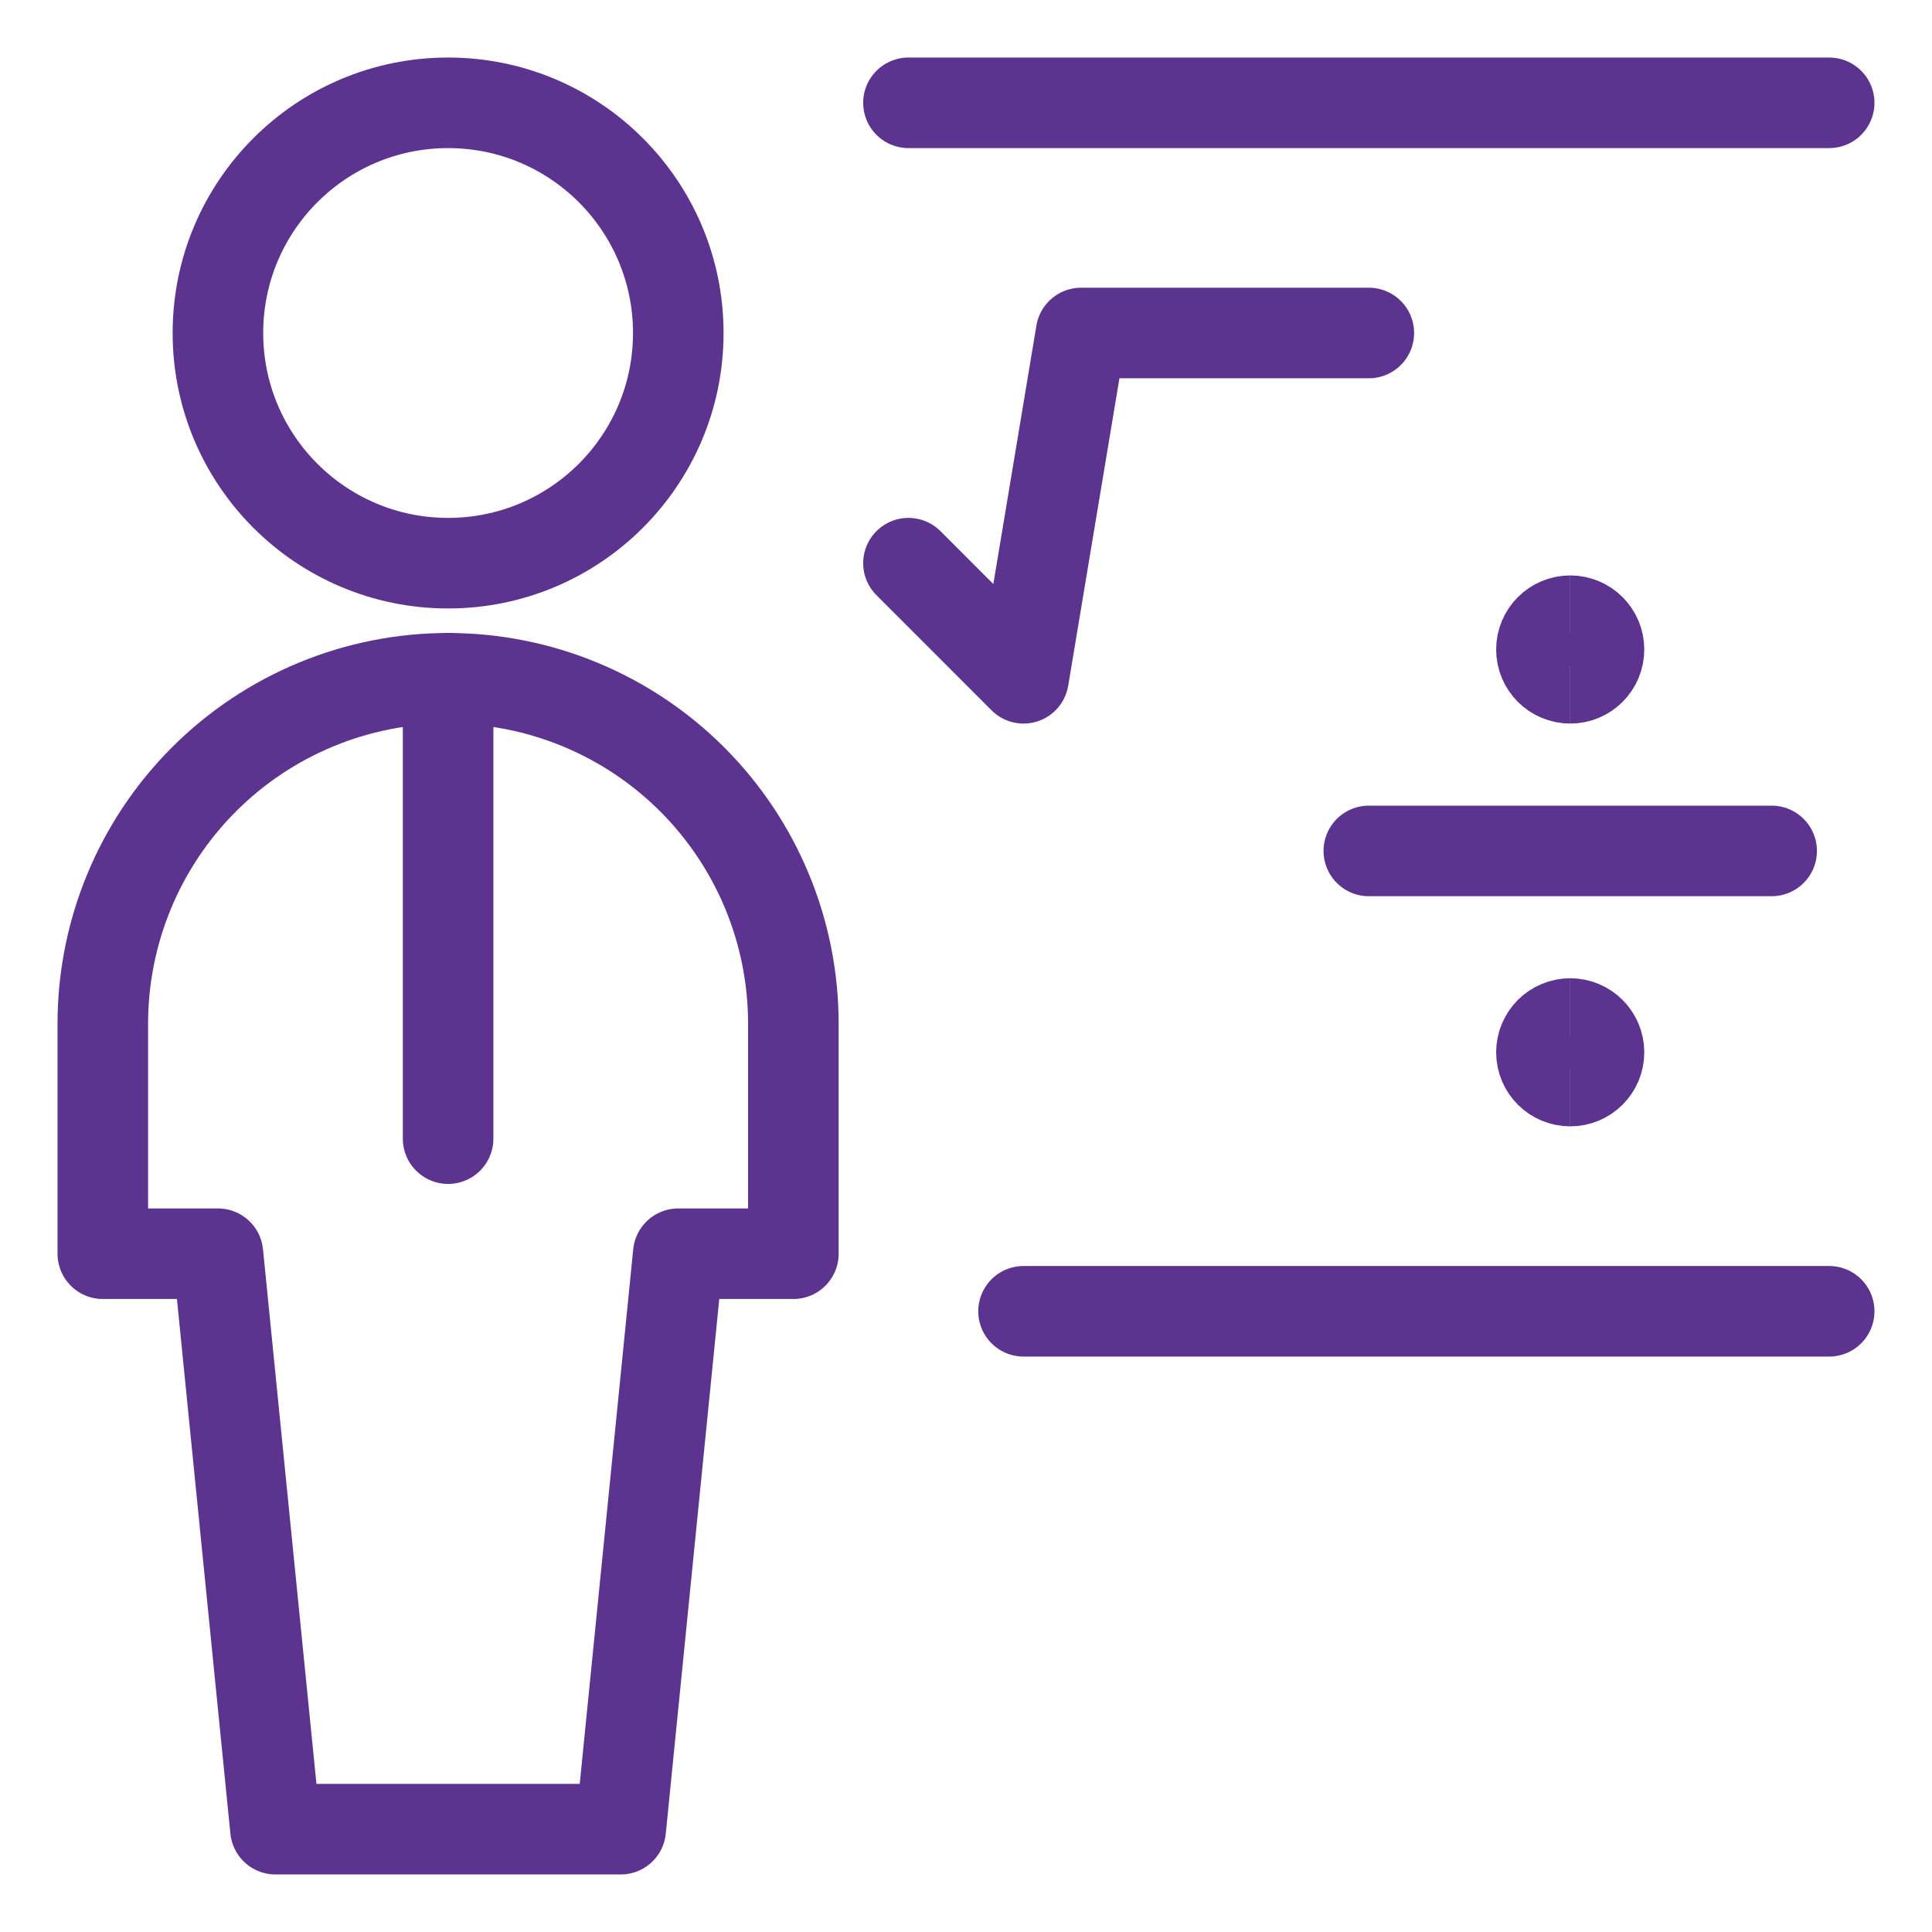 <svg width="64" height="64" viewBox="0 0 64 64" fill="none" xmlns="http://www.w3.org/2000/svg">
<path d="M14.844 18.656C19.055 18.656 22.469 15.242 22.469 11.031C22.469 6.82 19.055 3.406 14.844 3.406C10.633 3.406 7.219 6.82 7.219 11.031C7.219 15.242 10.633 18.656 14.844 18.656Z" stroke="#5C338E" stroke-width="3" stroke-linecap="round" stroke-linejoin="round"/>
<path d="M14.844 22.469V37.719" stroke="#5C338E" stroke-width="3" stroke-linecap="round" stroke-linejoin="round"/>
<path d="M20.562 60.594L22.469 41.531H26.281V33.906C26.281 30.873 25.076 27.964 22.931 25.819C20.786 23.674 17.877 22.469 14.844 22.469C11.81 22.469 8.901 23.674 6.756 25.819C4.611 27.964 3.406 30.873 3.406 33.906V41.531H7.219L9.125 60.594H20.562Z" stroke="#5C338E" stroke-width="3" stroke-linecap="round" stroke-linejoin="round"/>
<path d="M60.594 3.406H30.094" stroke="#5C338E" stroke-width="3" stroke-linecap="round" stroke-linejoin="round"/>
<path d="M33.906 43.438H60.594" stroke="#5C338E" stroke-width="3" stroke-linecap="round" stroke-linejoin="round"/>
<path d="M30.094 18.656L33.906 22.469L35.812 11.031H45.344" stroke="#5C338E" stroke-width="3" stroke-linecap="round" stroke-linejoin="round"/>
<path d="M45.344 28.188H58.688" stroke="#5C338E" stroke-width="3" stroke-linecap="round" stroke-linejoin="round"/>
<path d="M52.016 22.469C51.489 22.469 51.062 22.042 51.062 21.516C51.062 20.989 51.489 20.562 52.016 20.562" stroke="#5C338E" stroke-width="3"/>
<path d="M52.016 22.469C52.542 22.469 52.969 22.042 52.969 21.516C52.969 20.989 52.542 20.562 52.016 20.562" stroke="#5C338E" stroke-width="3"/>
<path d="M52.016 35.812C51.489 35.812 51.062 35.386 51.062 34.859C51.062 34.333 51.489 33.906 52.016 33.906" stroke="#5C338E" stroke-width="3"/>
<path d="M52.016 35.812C52.542 35.812 52.969 35.386 52.969 34.859C52.969 34.333 52.542 33.906 52.016 33.906" stroke="#5C338E" stroke-width="3"/>
</svg>
